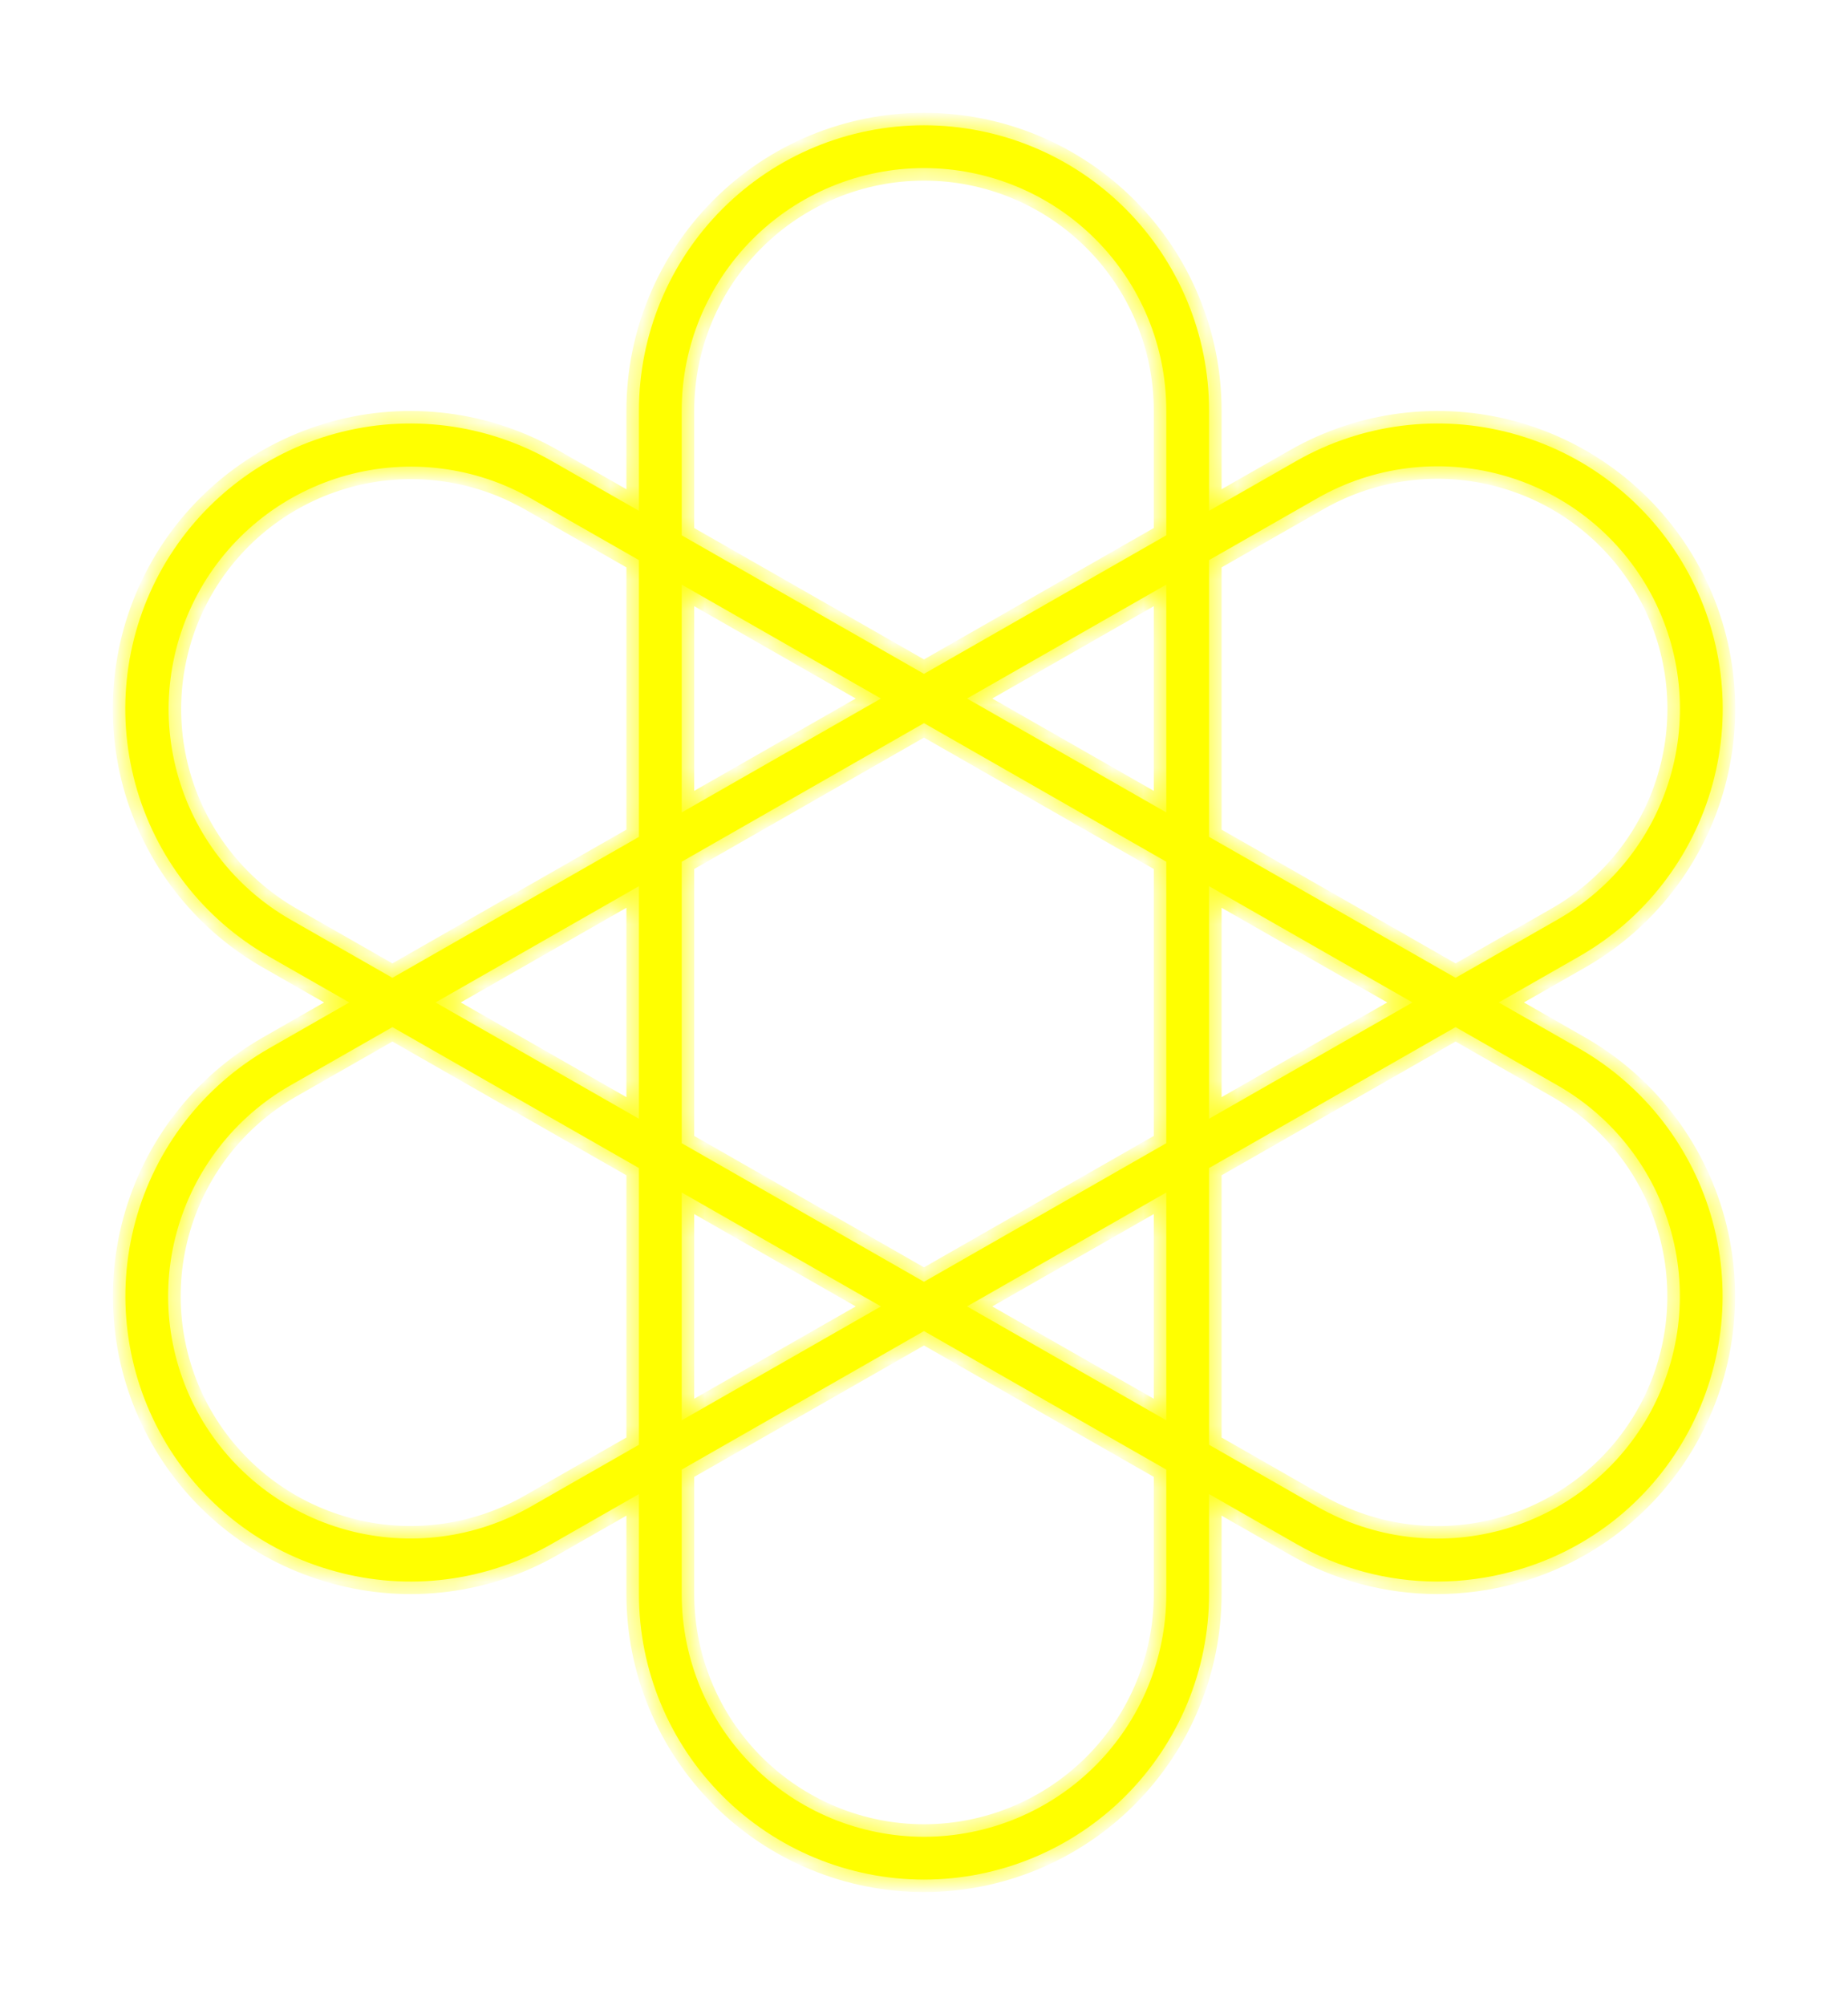 <svg width="59" height="64" viewBox="0 0 59 64" fill="none" xmlns="http://www.w3.org/2000/svg">
<g filter="url(#filter0_d_58_452)">
<mask id="path-1-inside-1_58_452" fill="white">
<path d="M5.199 41.892V41.893C5.79 42.933 6.58 43.846 7.526 44.579C8.471 45.312 9.552 45.849 10.707 46.161C11.86 46.479 13.065 46.565 14.251 46.414C15.437 46.263 16.582 45.879 17.619 45.282L20.399 43.693V46.895C20.401 49.309 21.361 51.624 23.067 53.331C24.774 55.038 27.087 55.998 29.5 56C31.913 55.998 34.226 55.038 35.933 53.331C37.639 51.624 38.599 49.309 38.601 46.895V43.693L41.381 45.282C42.751 46.069 44.303 46.484 45.882 46.486C46.697 46.485 47.507 46.376 48.292 46.161C49.447 45.849 50.528 45.311 51.474 44.579C52.419 43.846 53.21 42.933 53.8 41.892V41.892C54.995 39.794 55.31 37.308 54.675 34.978C54.04 32.649 52.507 30.667 50.413 29.467L47.848 28L50.413 26.534C52.51 25.336 54.044 23.353 54.679 21.023C55.315 18.692 54.998 16.205 53.801 14.108C53.208 13.069 52.416 12.158 51.471 11.426C50.526 10.693 49.445 10.155 48.292 9.84C45.963 9.204 43.477 9.521 41.381 10.719L38.601 12.307V9.106C38.601 6.691 37.642 4.375 35.935 2.667C34.229 0.959 31.914 0 29.5 0C27.086 0 24.771 0.959 23.065 2.667C21.358 4.375 20.399 6.691 20.399 9.106V12.307L17.619 10.719C15.523 9.521 13.037 9.204 10.708 9.84C8.379 10.475 6.397 12.011 5.199 14.108C4.002 16.205 3.686 18.692 4.321 21.023C4.956 23.353 6.49 25.336 8.587 26.534L11.152 28L8.587 29.467C6.493 30.667 4.96 32.649 4.325 34.979C3.69 37.308 4.004 39.794 5.199 41.892ZM37.236 46.895C37.234 48.947 36.418 50.915 34.968 52.366C33.517 53.817 31.551 54.632 29.5 54.634C27.449 54.632 25.483 53.817 24.032 52.366C22.582 50.915 21.766 48.947 21.764 46.895V42.913L29.5 38.49L37.236 42.913V46.895ZM21.764 23.508L29.5 19.084L37.236 23.508V32.493L29.5 36.917L21.764 32.493V23.508ZM20.399 31.713L13.905 28L20.399 24.288V31.713ZM21.764 21.935V14.661L28.126 18.298L21.764 21.935ZM30.874 18.298L37.236 14.661V21.935L30.874 18.298ZM38.601 24.288L45.095 28L38.601 31.713V24.288ZM37.236 34.066V41.34L30.874 37.703L37.236 34.066ZM28.126 37.703L21.764 41.34V34.066L28.126 37.703ZM49.736 30.652C51.516 31.673 52.819 33.358 53.359 35.338C53.899 37.318 53.632 39.432 52.616 41.215V41.216C51.596 42.997 49.912 44.302 47.933 44.842C45.953 45.382 43.84 45.114 42.058 44.097L38.601 42.12V33.286L46.471 28.787L49.736 30.652ZM42.058 11.905C43.84 10.886 45.953 10.617 47.933 11.158C49.913 11.698 51.597 13.003 52.615 14.786C53.634 16.568 53.902 18.683 53.362 20.664C52.822 22.645 51.518 24.33 49.736 25.349L46.471 27.214L38.601 22.715V13.88L42.058 11.905ZM21.764 9.106C21.764 7.053 22.579 5.084 24.03 3.633C25.481 2.181 27.448 1.366 29.5 1.366C31.552 1.366 33.519 2.181 34.97 3.633C36.421 5.084 37.236 7.053 37.236 9.106V13.088L29.5 17.511L21.764 13.088V9.106ZM9.264 25.349C7.488 24.327 6.19 22.642 5.654 20.664C5.117 18.686 5.387 16.576 6.403 14.796C7.42 13.017 9.1 11.713 11.075 11.171C13.051 10.629 15.161 10.893 16.942 11.905L20.399 13.88V22.715L12.528 27.214L9.264 25.349ZM12.529 28.787L20.399 33.286V42.12L16.942 44.096C15.16 45.112 13.047 45.38 11.068 44.839C9.089 44.299 7.405 42.996 6.385 41.215L6.384 41.214C5.369 39.431 5.101 37.318 5.641 35.338C6.181 33.358 7.484 31.672 9.264 30.652L12.529 28.787Z"/>
</mask>
<path d="M5.199 41.892V41.893C5.79 42.933 6.58 43.846 7.526 44.579C8.471 45.312 9.552 45.849 10.707 46.161C11.86 46.479 13.065 46.565 14.251 46.414C15.437 46.263 16.582 45.879 17.619 45.282L20.399 43.693V46.895C20.401 49.309 21.361 51.624 23.067 53.331C24.774 55.038 27.087 55.998 29.5 56C31.913 55.998 34.226 55.038 35.933 53.331C37.639 51.624 38.599 49.309 38.601 46.895V43.693L41.381 45.282C42.751 46.069 44.303 46.484 45.882 46.486C46.697 46.485 47.507 46.376 48.292 46.161C49.447 45.849 50.528 45.311 51.474 44.579C52.419 43.846 53.21 42.933 53.8 41.892V41.892C54.995 39.794 55.31 37.308 54.675 34.978C54.04 32.649 52.507 30.667 50.413 29.467L47.848 28L50.413 26.534C52.51 25.336 54.044 23.353 54.679 21.023C55.315 18.692 54.998 16.205 53.801 14.108C53.208 13.069 52.416 12.158 51.471 11.426C50.526 10.693 49.445 10.155 48.292 9.84C45.963 9.204 43.477 9.521 41.381 10.719L38.601 12.307V9.106C38.601 6.691 37.642 4.375 35.935 2.667C34.229 0.959 31.914 0 29.5 0C27.086 0 24.771 0.959 23.065 2.667C21.358 4.375 20.399 6.691 20.399 9.106V12.307L17.619 10.719C15.523 9.521 13.037 9.204 10.708 9.84C8.379 10.475 6.397 12.011 5.199 14.108C4.002 16.205 3.686 18.692 4.321 21.023C4.956 23.353 6.49 25.336 8.587 26.534L11.152 28L8.587 29.467C6.493 30.667 4.96 32.649 4.325 34.979C3.69 37.308 4.004 39.794 5.199 41.892ZM37.236 46.895C37.234 48.947 36.418 50.915 34.968 52.366C33.517 53.817 31.551 54.632 29.5 54.634C27.449 54.632 25.483 53.817 24.032 52.366C22.582 50.915 21.766 48.947 21.764 46.895V42.913L29.5 38.49L37.236 42.913V46.895ZM21.764 23.508L29.5 19.084L37.236 23.508V32.493L29.5 36.917L21.764 32.493V23.508ZM20.399 31.713L13.905 28L20.399 24.288V31.713ZM21.764 21.935V14.661L28.126 18.298L21.764 21.935ZM30.874 18.298L37.236 14.661V21.935L30.874 18.298ZM38.601 24.288L45.095 28L38.601 31.713V24.288ZM37.236 34.066V41.34L30.874 37.703L37.236 34.066ZM28.126 37.703L21.764 41.34V34.066L28.126 37.703ZM49.736 30.652C51.516 31.673 52.819 33.358 53.359 35.338C53.899 37.318 53.632 39.432 52.616 41.215V41.216C51.596 42.997 49.912 44.302 47.933 44.842C45.953 45.382 43.84 45.114 42.058 44.097L38.601 42.12V33.286L46.471 28.787L49.736 30.652ZM42.058 11.905C43.84 10.886 45.953 10.617 47.933 11.158C49.913 11.698 51.597 13.003 52.615 14.786C53.634 16.568 53.902 18.683 53.362 20.664C52.822 22.645 51.518 24.33 49.736 25.349L46.471 27.214L38.601 22.715V13.88L42.058 11.905ZM21.764 9.106C21.764 7.053 22.579 5.084 24.03 3.633C25.481 2.181 27.448 1.366 29.5 1.366C31.552 1.366 33.519 2.181 34.97 3.633C36.421 5.084 37.236 7.053 37.236 9.106V13.088L29.5 17.511L21.764 13.088V9.106ZM9.264 25.349C7.488 24.327 6.19 22.642 5.654 20.664C5.117 18.686 5.387 16.576 6.403 14.796C7.42 13.017 9.1 11.713 11.075 11.171C13.051 10.629 15.161 10.893 16.942 11.905L20.399 13.88V22.715L12.528 27.214L9.264 25.349ZM12.529 28.787L20.399 33.286V42.12L16.942 44.096C15.16 45.112 13.047 45.38 11.068 44.839C9.089 44.299 7.405 42.996 6.385 41.215L6.384 41.214C5.369 39.431 5.101 37.318 5.641 35.338C6.181 33.358 7.484 31.672 9.264 30.652L12.529 28.787Z" fill="#FFFF00"/>
<path d="M5.199 41.892V41.893C5.79 42.933 6.58 43.846 7.526 44.579C8.471 45.312 9.552 45.849 10.707 46.161C11.86 46.479 13.065 46.565 14.251 46.414C15.437 46.263 16.582 45.879 17.619 45.282L20.399 43.693V46.895C20.401 49.309 21.361 51.624 23.067 53.331C24.774 55.038 27.087 55.998 29.5 56C31.913 55.998 34.226 55.038 35.933 53.331C37.639 51.624 38.599 49.309 38.601 46.895V43.693L41.381 45.282C42.751 46.069 44.303 46.484 45.882 46.486C46.697 46.485 47.507 46.376 48.292 46.161C49.447 45.849 50.528 45.311 51.474 44.579C52.419 43.846 53.21 42.933 53.8 41.892V41.892C54.995 39.794 55.31 37.308 54.675 34.978C54.04 32.649 52.507 30.667 50.413 29.467L47.848 28L50.413 26.534C52.51 25.336 54.044 23.353 54.679 21.023C55.315 18.692 54.998 16.205 53.801 14.108C53.208 13.069 52.416 12.158 51.471 11.426C50.526 10.693 49.445 10.155 48.292 9.84C45.963 9.204 43.477 9.521 41.381 10.719L38.601 12.307V9.106C38.601 6.691 37.642 4.375 35.935 2.667C34.229 0.959 31.914 0 29.5 0C27.086 0 24.771 0.959 23.065 2.667C21.358 4.375 20.399 6.691 20.399 9.106V12.307L17.619 10.719C15.523 9.521 13.037 9.204 10.708 9.84C8.379 10.475 6.397 12.011 5.199 14.108C4.002 16.205 3.686 18.692 4.321 21.023C4.956 23.353 6.49 25.336 8.587 26.534L11.152 28L8.587 29.467C6.493 30.667 4.96 32.649 4.325 34.979C3.69 37.308 4.004 39.794 5.199 41.892ZM37.236 46.895C37.234 48.947 36.418 50.915 34.968 52.366C33.517 53.817 31.551 54.632 29.5 54.634C27.449 54.632 25.483 53.817 24.032 52.366C22.582 50.915 21.766 48.947 21.764 46.895V42.913L29.5 38.49L37.236 42.913V46.895ZM21.764 23.508L29.5 19.084L37.236 23.508V32.493L29.5 36.917L21.764 32.493V23.508ZM20.399 31.713L13.905 28L20.399 24.288V31.713ZM21.764 21.935V14.661L28.126 18.298L21.764 21.935ZM30.874 18.298L37.236 14.661V21.935L30.874 18.298ZM38.601 24.288L45.095 28L38.601 31.713V24.288ZM37.236 34.066V41.34L30.874 37.703L37.236 34.066ZM28.126 37.703L21.764 41.34V34.066L28.126 37.703ZM49.736 30.652C51.516 31.673 52.819 33.358 53.359 35.338C53.899 37.318 53.632 39.432 52.616 41.215V41.216C51.596 42.997 49.912 44.302 47.933 44.842C45.953 45.382 43.84 45.114 42.058 44.097L38.601 42.12V33.286L46.471 28.787L49.736 30.652ZM42.058 11.905C43.84 10.886 45.953 10.617 47.933 11.158C49.913 11.698 51.597 13.003 52.615 14.786C53.634 16.568 53.902 18.683 53.362 20.664C52.822 22.645 51.518 24.33 49.736 25.349L46.471 27.214L38.601 22.715V13.88L42.058 11.905ZM21.764 9.106C21.764 7.053 22.579 5.084 24.03 3.633C25.481 2.181 27.448 1.366 29.5 1.366C31.552 1.366 33.519 2.181 34.97 3.633C36.421 5.084 37.236 7.053 37.236 9.106V13.088L29.5 17.511L21.764 13.088V9.106ZM9.264 25.349C7.488 24.327 6.19 22.642 5.654 20.664C5.117 18.686 5.387 16.576 6.403 14.796C7.42 13.017 9.1 11.713 11.075 11.171C13.051 10.629 15.161 10.893 16.942 11.905L20.399 13.88V22.715L12.528 27.214L9.264 25.349ZM12.529 28.787L20.399 33.286V42.12L16.942 44.096C15.16 45.112 13.047 45.38 11.068 44.839C9.089 44.299 7.405 42.996 6.385 41.215L6.384 41.214C5.369 39.431 5.101 37.318 5.641 35.338C6.181 33.358 7.484 31.672 9.264 30.652L12.529 28.787Z" stroke="#FFFF00" stroke-width="0.8" mask="url(#path-1-inside-1_58_452)"/>
</g>
<defs>
<filter id="filter0_d_58_452" x="0" y="0" width="59" height="64" filterUnits="userSpaceOnUse" color-interpolation-filters="sRGB">
<feFlood flood-opacity="0" result="BackgroundImageFix"/>
<feColorMatrix in="SourceAlpha" type="matrix" values="0 0 0 0 0 0 0 0 0 0 0 0 0 0 0 0 0 0 127 0" result="hardAlpha"/>
<feOffset dy="4"/>
<feGaussianBlur stdDeviation="2"/>
<feComposite in2="hardAlpha" operator="out"/>
<feColorMatrix type="matrix" values="0 0 0 0 0 0 0 0 0 0 0 0 0 0 0 0 0 0 0.25 0"/>
<feBlend mode="normal" in2="BackgroundImageFix" result="effect1_dropShadow_58_452"/>
<feBlend mode="normal" in="SourceGraphic" in2="effect1_dropShadow_58_452" result="shape"/>
</filter>
</defs>
</svg>
